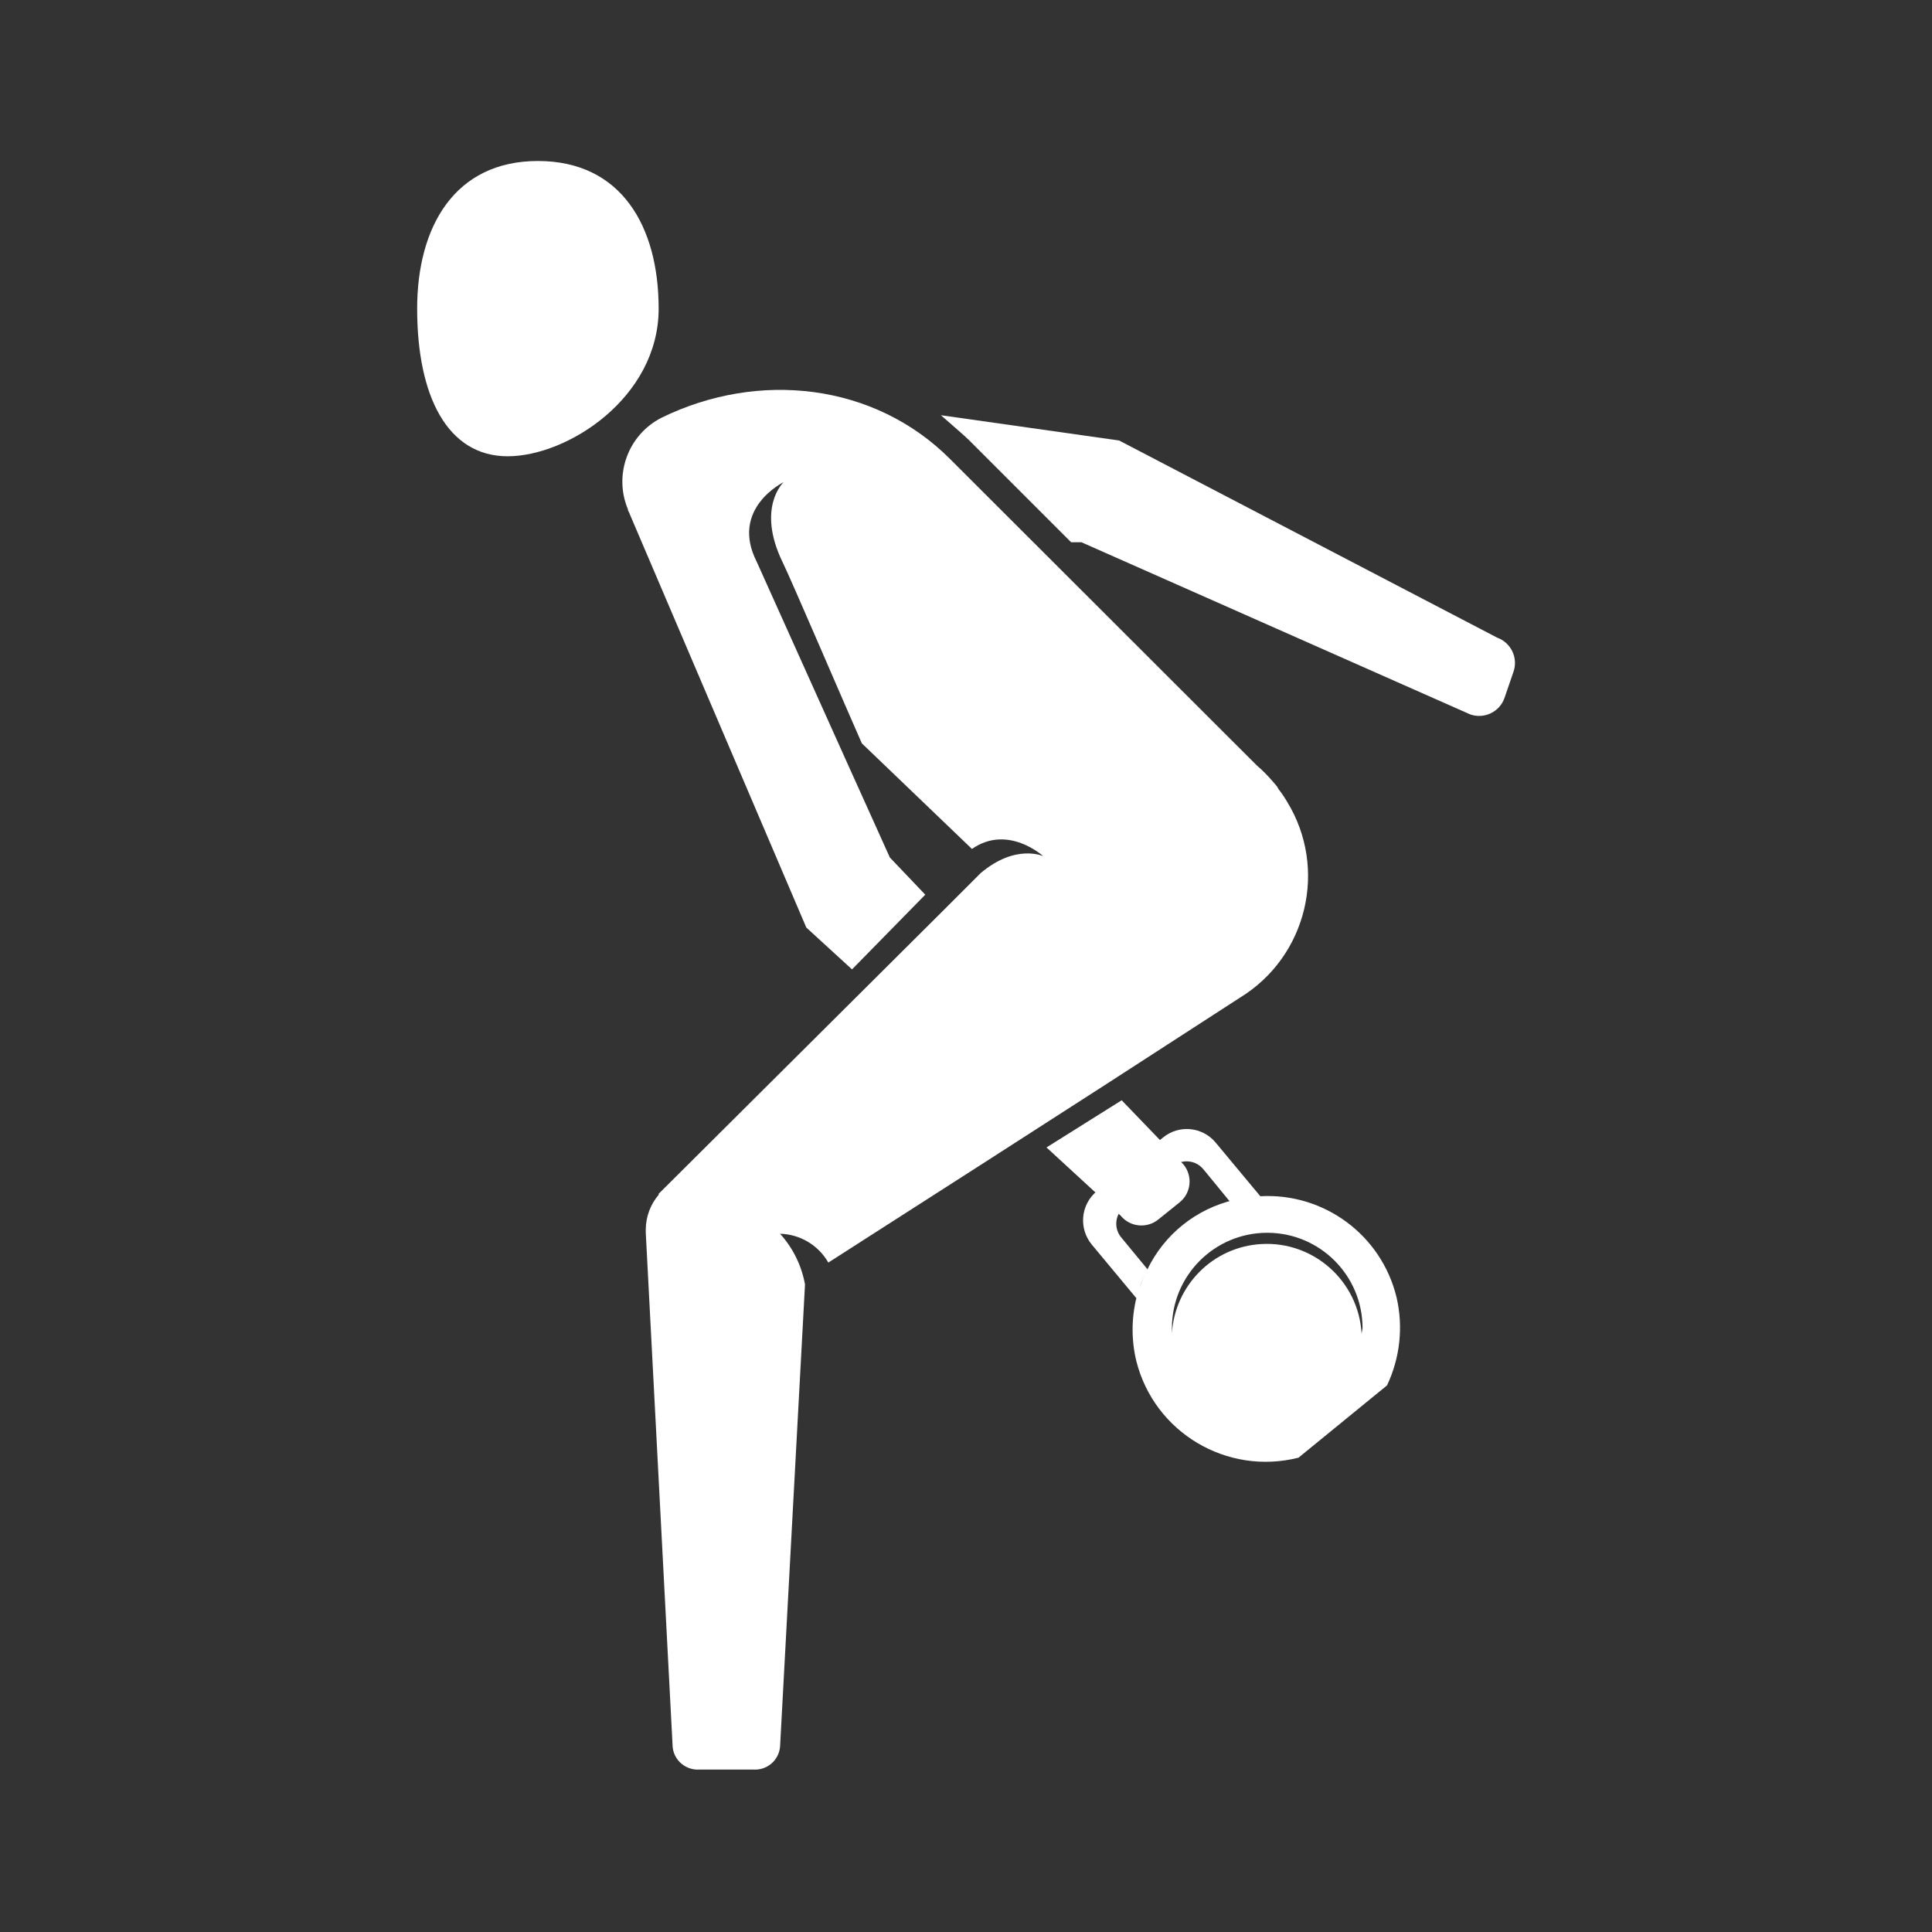 <?xml version="1.0" encoding="utf-8"?>
<!-- Generator: Adobe Illustrator 21.0.0, SVG Export Plug-In . SVG Version: 6.00 Build 0)  -->
<svg version="1.1" id="Layer_1" xmlns="http://www.w3.org/2000/svg" xmlns:xlink="http://www.w3.org/1999/xlink" x="0px" y="0px"
	 viewBox="0 0 120 120" style="enable-background:new 0 0 120 120;" xml:space="preserve">
<rect x="0" y="0" width="120" height="120" fill="#333333" stroke="none"/>
<title>kettlebell</title>
<path style="fill:#FFFFFF;" d="M86.74,80.57c-0.94-3.86-4.5-6.49-8.46-6.27l0,0l-2.78-3.34c-0.82-0.98-2.28-1.12-3.27-0.3L68.11,74
	c-0.99,0.83-1.12,2.3-0.3,3.3l2.77,3.33l0,0l0,0c-0.31,1.28-0.31,2.63,0,3.91c1.12,4.44,5.63,7.12,10.07,6l5.5-4.49
	C86.96,84.34,87.17,82.41,86.74,80.57z M70.79,80c0.1-0.34,0.23-0.68,0.38-1C71.02,79.32,70.9,79.66,70.79,80z M71.26,78.82l-1.65-2
	c-0.43-0.56-0.35-1.35,0.18-1.82l3.07-2.56c0.56-0.47,1.4-0.39,1.87,0.17c0,0,0,0.01,0.01,0.01l1.64,2l0.28-0.09
	c0.37-0.09,0.75-0.15,1.13-0.18c-0.38,0.03-0.76,0.09-1.13,0.18c-2.37,0.55-4.36,2.15-5.41,4.35L71.26,78.82z M84.57,82.82
	c-0.19-3.25-2.98-5.74-6.23-5.55c-2.99,0.17-5.37,2.56-5.55,5.55c0-0.11,0-0.22,0-0.33c0-3.27,2.65-5.92,5.92-5.92
	c3.27,0,5.92,2.65,5.92,5.92c-0.03,0.2-0.06,0.31-0.06,0.42V82.82z"/>
<path style="fill:#FFFFFF;" d="M93,39.61L69.51,27.36l-11.07-1.57c0.2,0.18,1.55,1.34,1.73,1.53l6.36,6.36h0.64l0,0l24.14,10.69
	c0.86,0.31,1.82-0.14,2.13-1L94,41.74C94.31,40.88,93.86,39.92,93,39.61z"/>
<path style="fill:#FFFFFF;" d="M33.41,10c-5.18,0-7.5,4.1-7.5,9.17c0,5.47,1.9,9.17,5.62,9.17s9.38-3.64,9.38-9.17
	C40.91,14.06,38.59,10,33.41,10z"/>
<path style="fill:#FFFFFF;" d="M69.67,68.34L65,71.27l4.61,4.24c0.58,0.71,1.63,0.81,2.34,0.23l1.33-1.07
	c0.71-0.58,0.81-1.63,0.23-2.34L69.67,68.34z"/>
<path style="fill:#FFFFFF;" d="M79.4,49c-0.04-0.1-0.11-0.19-0.18-0.27L79,48.48c-0.28-0.33-0.59-0.64-0.92-0.92L59,28.5
	c-4.7-4.7-11.88-5.5-17.9-2.56c-2.08,1.05-3,3.54-2.1,5.69c0,0,0,0.1,0.05,0.15l11.03,25.83l2.84,2.6l4.55-4.64l-2.2-2.31l0,0
	l-2.77-6.14l0,0L47,34.89c-1.68-3.31,1.67-4.94,1.67-4.94s-1.7,1.57-0.07,4.95c0.5,1,4,9.18,4.93,11.27l6.84,6.56
	c2.23-1.56,4.43,0.45,4.43,0.45s-1.7-0.8-3.89,1.05l-2.4,2.4l0,0l-4.54,4.52l0,0l-13.06,13v0.06c-0.51,0.6-0.79,1.35-0.8,2.14
	c0,0,0,0.08,0,0.12s0,0.08,0,0.11l1.67,31.93c0.08,0.84,0.83,1.46,1.67,1.4h3.33c0.85,0.06,1.59-0.56,1.67-1.41L50,79.78
	c-0.21-1.17-0.75-2.27-1.55-3.15c1.24,0.03,2.38,0.71,3,1.79l9.36-6l0,0l7.9-5.08l0,0l8.3-5.37l0,0c4.17-2.55,5.49-8.01,2.93-12.18
	C79.78,49.52,79.6,49.25,79.4,49z"/>
</svg>
